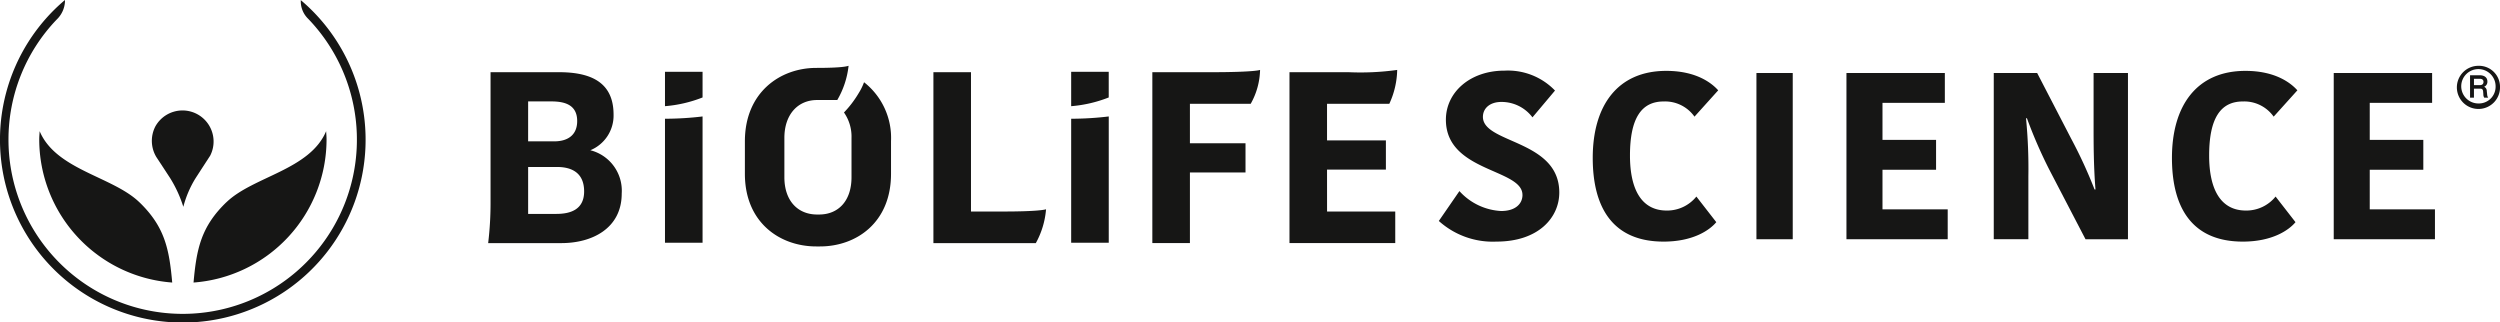 <svg xmlns="http://www.w3.org/2000/svg" xmlns:xlink="http://www.w3.org/1999/xlink" width="320.007" height="41.258" viewBox="0 0 320.007 41.258">
						  <defs><clipPath id="clip-path"><rect width="320.007" height="41.258" fill="none"></rect></clipPath></defs>
						  <g transform="translate(0 0)">
							<g transform="translate(0 0)" clip-path="url(#clip-path)">
							  <path d="M27.683,58.816c3.261,3.135,3.833,6,4.214,10.289A18.387,18.387,0,0,1,14.875,50.8c0-.361.033-.713.054-1.069,2.088,4.955,9.321,5.788,12.754,9.087" transform="translate(-9.853 -32.939)" fill="#161615"></path>
							  <path d="M77.6,58.816c-3.261,3.135-3.833,6-4.214,10.289A18.387,18.387,0,0,0,90.412,50.8c0-.361-.033-.713-.054-1.069-2.088,4.955-9.321,5.788-12.754,9.087" transform="translate(-48.612 -32.939)" fill="#161615"></path>
							  <path d="M59.962,50.493a15.9,15.9,0,0,1,1.64,3.6,13.322,13.322,0,0,1,1.567-3.663c1.269-1.963,1.866-2.876,1.866-2.876a3.977,3.977,0,0,0-7.005-3.765,4.02,4.02,0,0,0,.115,3.927s.53.8,1.816,2.773" transform="translate(-38.136 -27.62)" fill="#161615"></path>
							  <path d="M38.5.016V.235a3.122,3.122,0,0,0,.945,2.17A22.3,22.3,0,1,1,1.085,17.86,22.192,22.192,0,0,1,7.26,2.5,3.426,3.426,0,0,0,8.315.221V0A23.4,23.4,0,1,0,38.5.016" transform="translate(0 -0.001)" fill="#161615"></path>
							  <path d="M556.2,42.686c0-3.368-9.8-2.914-9.8-9.622,0-3.52,3.1-6.282,7.5-6.282a8.372,8.372,0,0,1,6.466,2.55l-2.884,3.429a4.951,4.951,0,0,0-3.977-1.972c-1.518,0-2.367.849-2.367,1.911,0,3.431,9.776,2.914,9.776,9.683,0,3.187-2.641,6.282-8.044,6.282a10.307,10.307,0,0,1-7.375-2.641L548.13,42.2a7.726,7.726,0,0,0,5.34,2.55c1.853,0,2.733-.942,2.733-2.064" transform="translate(-361.321 -17.74)" fill="#161615"></path>
							  <path d="M613.278,26.87c4.188,0,6.071,1.852,6.647,2.489l-3.036,3.37a4.613,4.613,0,0,0-3.948-1.943c-2.851,0-4.31,2.155-4.31,6.921,0,4.4,1.518,7.041,4.7,7.041a4.8,4.8,0,0,0,3.8-1.791l2.548,3.279c-.912,1.092-3.066,2.488-6.74,2.488-6.525,0-9.074-4.371-9.074-10.714,0-6.709,3.187-11.14,9.41-11.14" transform="translate(-399.99 -17.798)" fill="#161615"></path>
							  <rect width="4.646" height="21.278" transform="translate(224.829 9.345)" fill="#161615"></rect>
							  <path d="M700.049,48.957V27.68h12.594V31.5h-7.981V36.24h6.858v3.824h-6.858v5.069h8.347v3.824Z" transform="translate(-463.698 -18.335)" fill="#161615"></path>
							  <path d="M760.03,33.478a65.952,65.952,0,0,1,.3,7.436v8.043H755.9V27.68h5.555l4.339,8.378a60.01,60.01,0,0,1,3.006,6.526h.122c-.244-2.975-.244-5.918-.244-8.165V27.68h4.4V48.958h-5.433l-4.675-8.983a60.214,60.214,0,0,1-2.822-6.5Z" transform="translate(-500.693 -18.335)" fill="#161615"></path>
							  <path d="M832.857,26.87c4.188,0,6.071,1.852,6.648,2.489l-3.036,3.37a4.614,4.614,0,0,0-3.948-1.943c-2.851,0-4.31,2.155-4.31,6.921,0,4.4,1.518,7.041,4.705,7.041a4.8,4.8,0,0,0,3.8-1.791l2.548,3.279c-.912,1.092-3.066,2.488-6.74,2.488-6.526,0-9.074-4.371-9.074-10.714,0-6.709,3.187-11.14,9.41-11.14" transform="translate(-545.434 -17.798)" fill="#161615"></path>
							  <path d="M884.791,48.957V27.68h12.594V31.5H889.4V36.24h6.858v3.824H889.4v5.069h8.347v3.824Z" transform="translate(-586.067 -18.335)" fill="#161615"></path>
							  <path d="M207.707,30.116v-4.4h4.81V29a16.717,16.717,0,0,1-4.81,1.117m.138,1.608h-.138V47.593h4.81V31.432a40.53,40.53,0,0,1-4.672.293M264.507,29V25.718H259.7v4.4A16.712,16.712,0,0,0,264.507,29m-4.672,2.726H259.7V47.593h4.81V31.432a40.53,40.53,0,0,1-4.672.293M292.454,43.6h8.729v4.043H287.644V25.769h7.6a34.032,34.032,0,0,0,6.187-.292,10.747,10.747,0,0,1-1.009,4.337h-7.971V34.5h7.534v3.738h-7.534Zm-94.3-7.843a4.8,4.8,0,0,0,2.971-4.566c0-4.074-2.818-5.423-6.984-5.423h-8.762V42.231a43.441,43.441,0,0,1-.305,5.413h9.374c3.952,0,7.72-1.9,7.72-6.342a5.34,5.34,0,0,0-4.013-5.544m-7.965-6.25h2.971c1.714,0,3.307.428,3.307,2.512,0,1.837-1.255,2.6-2.941,2.6h-3.338Zm3.614,14.4h-3.614V37.9h3.705c2.052,0,3.462.889,3.462,3.126,0,2.267-1.655,2.88-3.554,2.88m83.755-18.138c5.7,0,6.322-.292,6.322-.292a9.24,9.24,0,0,1-1.2,4.337H274.9v5.055h7.116v3.737H274.9v9.038h-4.81V25.769ZM256.484,43.317a10.746,10.746,0,0,1-1.308,4.327h-13.11V25.769h4.81V43.6h4.2c4.327,0,5.289-.243,5.4-.284m-19.836-8.708V38.78c0,6.253-4.456,9.29-9.094,9.29h-.475c-4.638,0-9.136-3.037-9.136-9.29V34.609c0-6.253,4.5-9.391,9.136-9.391,3.35,0,3.917-.211,4.137-.269a11.073,11.073,0,0,1-1.448,4.38h-2.58c-2.47,0-4.19,1.853-4.19,4.85v5.033c0,3.022,1.72,4.772,4.19,4.772h.256c2.47,0,4.147-1.75,4.147-4.772V34.179a5.381,5.381,0,0,0-.965-3.255,13.423,13.423,0,0,0,1.881-2.472,7.291,7.291,0,0,0,.688-1.4,9.041,9.041,0,0,1,3.452,7.553" transform="translate(-122.587 -16.526)" fill="#161615"></path>
							  <path d="M937,27.625a2.762,2.762,0,1,1-2.755-2.676A2.692,2.692,0,0,1,937,27.625m-.565,0a2.2,2.2,0,1,0-2.191,2.145,2.143,2.143,0,0,0,2.191-2.145m-1.084.96a.816.816,0,0,0,.135.441h-.508a.788.788,0,0,1-.112-.441l-.023-.294c-.023-.316-.113-.418-.4-.418h-.779v1.152h-.5V26.157h1.22c.609,0,1,.282,1,.8a.685.685,0,0,1-.418.677.57.57,0,0,1,.339.531Zm-.463-1.57c0-.271-.169-.406-.5-.406h-.723v.813h.768c.282,0,.451-.147.451-.407" transform="translate(-616.991 -16.526)" fill="#161615"></path>
							</g>
						  </g>
						</svg>